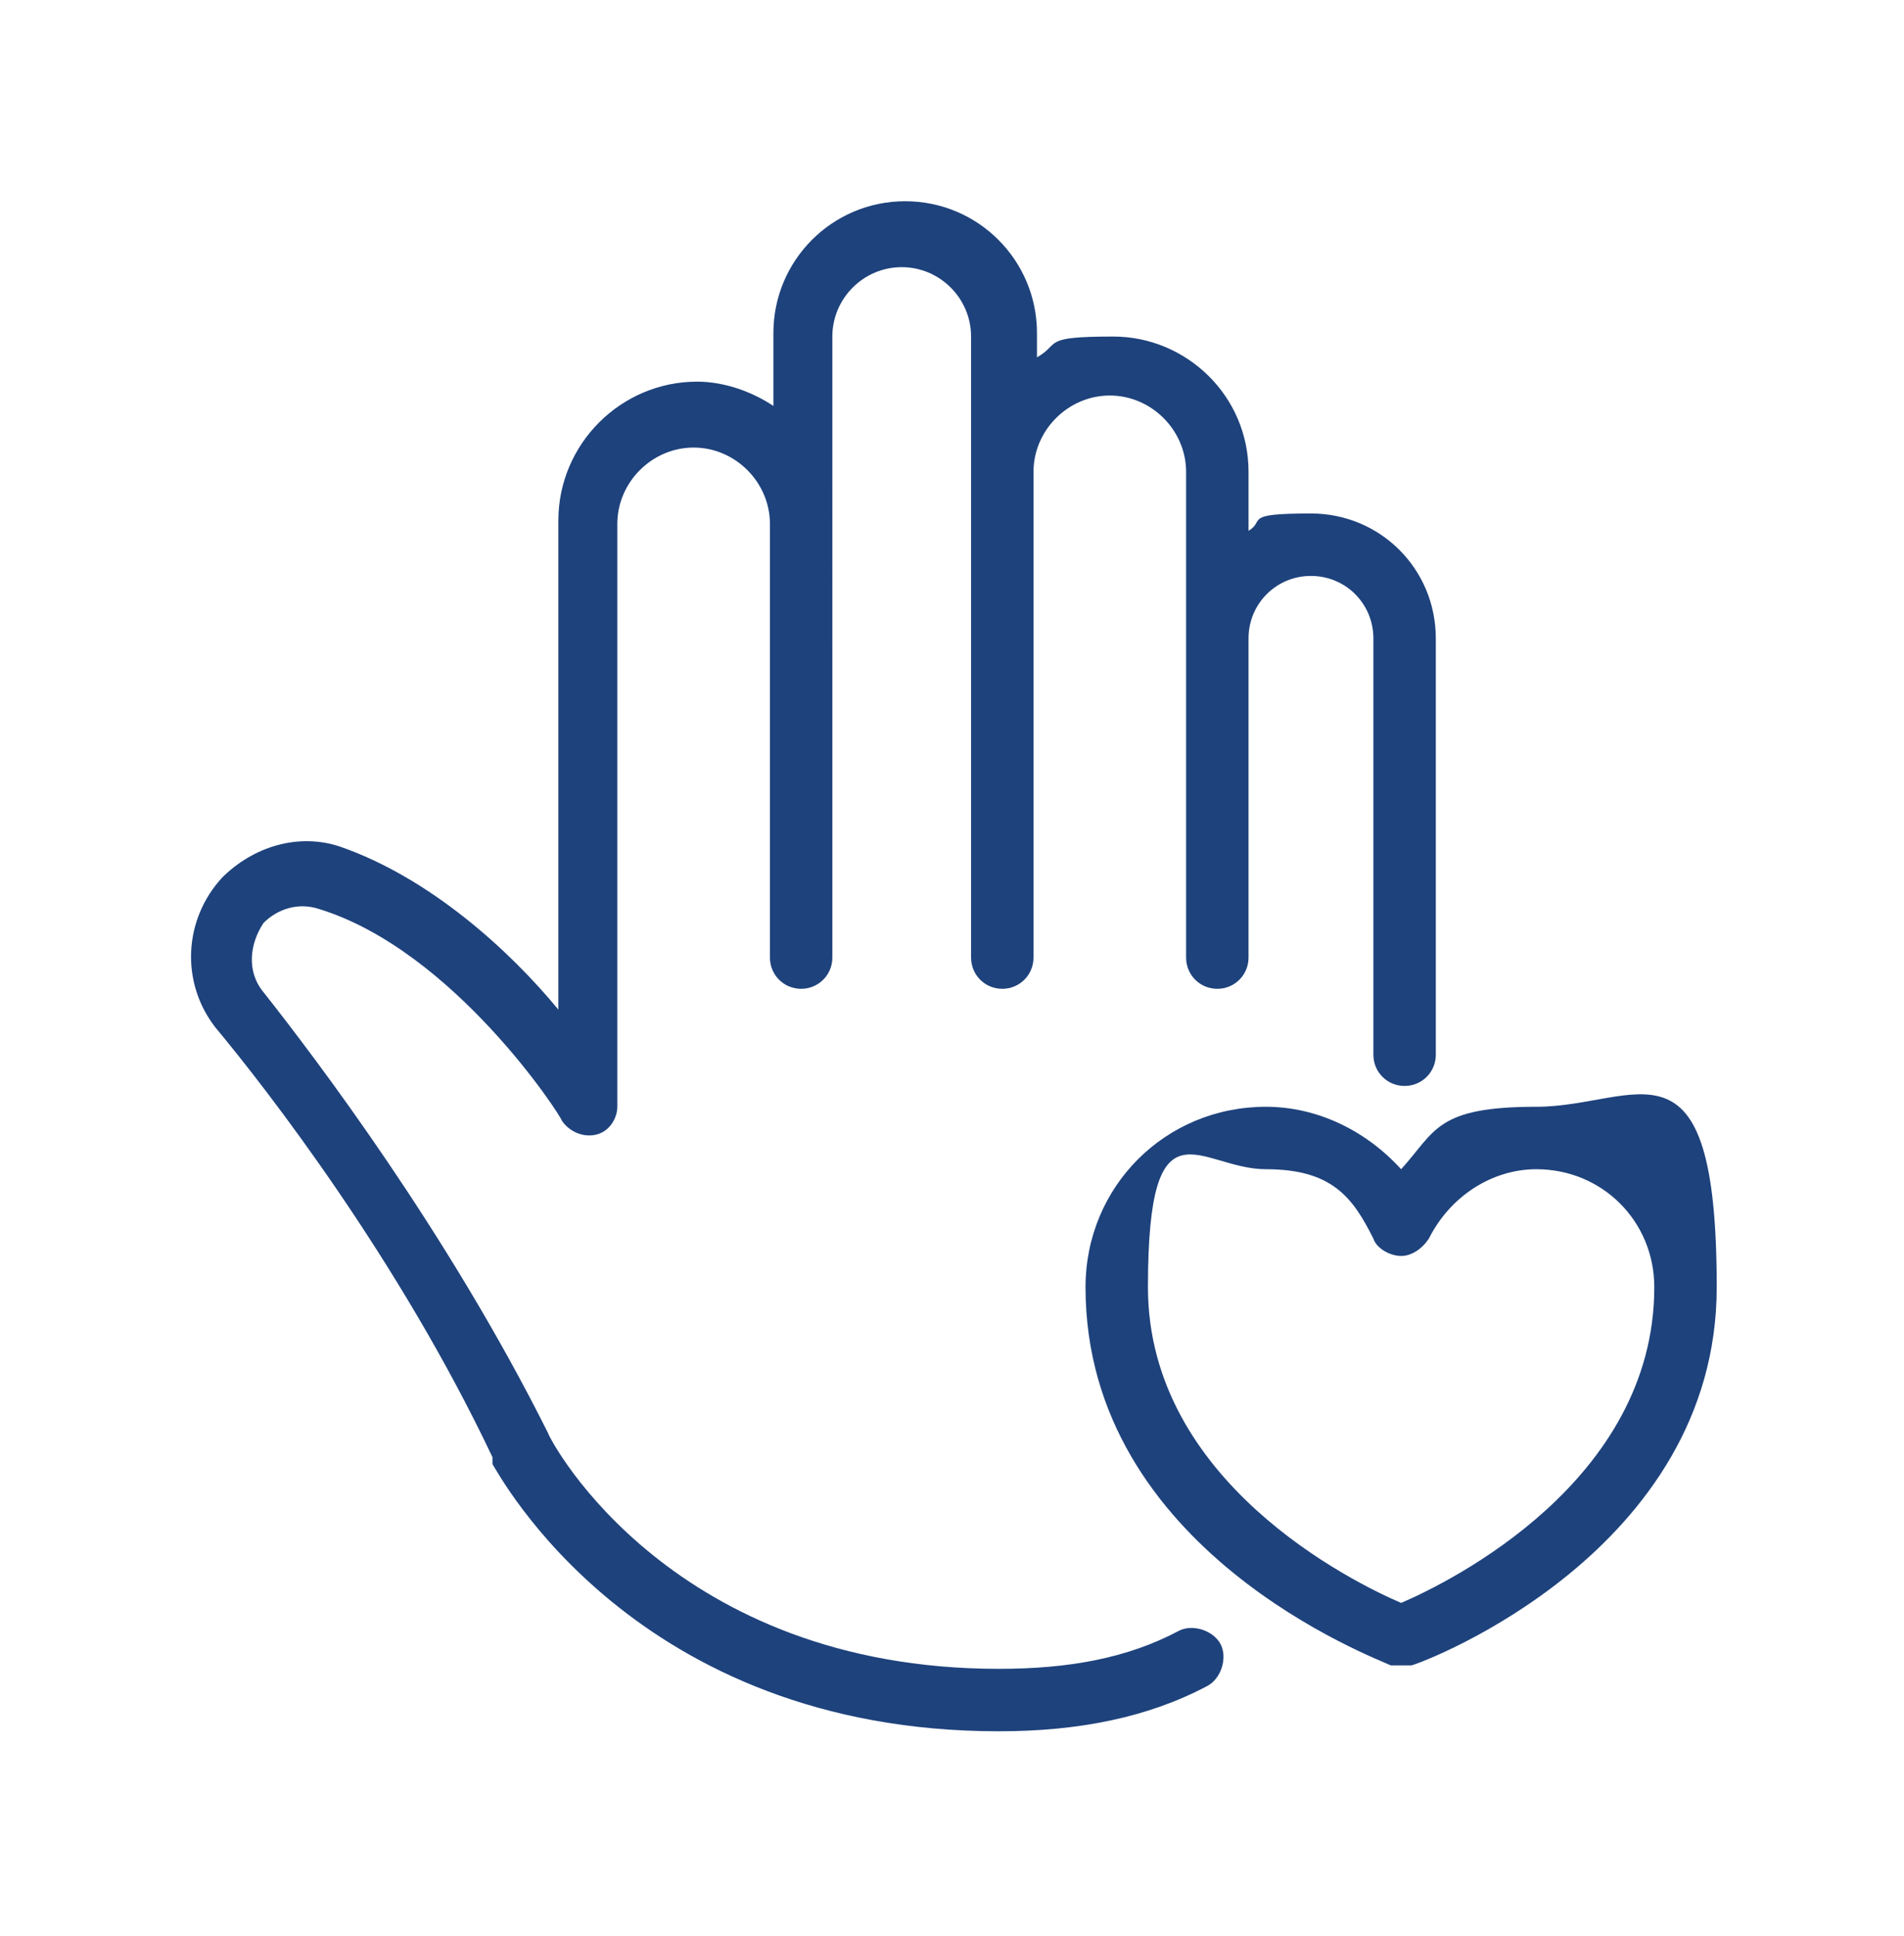 <?xml version="1.0" encoding="UTF-8"?>
<svg id="Capa_1" xmlns="http://www.w3.org/2000/svg" version="1.1" viewBox="0 0 54.9 55.8">
  <!-- Generator: Adobe Illustrator 29.8.2, SVG Export Plug-In . SVG Version: 2.1.1 Build 3)  -->
  <defs>
    <style>
      .st0 {
        fill: #1e427c;
      }
    </style>
  </defs>
  <path class="st0" d="M40.4,33.7c-1-1.1-2.4-1.8-3.9-1.8-2.9,0-5.2,2.3-5.2,5.2,0,7.6,8.4,10.7,8.8,10.9,0,0,.2,0,.3,0s.2,0,.3,0c.4-.1,8.8-3.3,8.8-10.9s-2.3-5.2-5.2-5.2-2.9.7-3.9,1.8ZM41.2,35.7c.6-1.2,1.8-2,3.1-2,1.9,0,3.4,1.5,3.4,3.4,0,5.6-5.9,8.5-7.3,9.1-1.4-.6-7.3-3.5-7.3-9.1s1.5-3.4,3.4-3.4,2.5.8,3.1,2c.1.3.5.5.8.5s.6-.2.8-.5Z"/>
  <path class="st0" d="M14.2,42.2c.2.3,4.1,7.7,14.6,7.7,2.3,0,4.3-.4,6-1.3.4-.2.6-.8.4-1.2-.2-.4-.8-.6-1.2-.4-1.5.8-3.2,1.1-5.2,1.1-9.4,0-12.9-6.5-13-6.8-2.9-5.8-6.7-10.8-8.2-12.7-.5-.6-.4-1.4,0-2,.4-.4,1-.6,1.6-.4,3.9,1.2,7,6,7,6.1.2.3.6.5,1,.4.4-.1.6-.5.6-.8V15.1c0-1.2,1-2.2,2.2-2.2s2.2,1,2.2,2.2v12.5c0,.5.4.9.9.9s.9-.4.9-.9V9.7c0-1.1.9-2,2-2s2,.9,2,2v17.9c0,.5.4.9.9.9s.9-.4.9-.9v-14c0-1.2,1-2.2,2.2-2.2s2.2,1,2.2,2.2v14c0,.5.4.9.9.9s.9-.4.9-.9v-9.2c0-1,.8-1.8,1.8-1.8s1.8.8,1.8,1.8v12c0,.5.4.9.9.9s.9-.4.9-.9v-12c0-2-1.6-3.6-3.6-3.6s-1.3.2-1.8.5v-1.7c0-2.2-1.8-3.9-3.9-3.9s-1.5.2-2.2.6v-.7c0-2.1-1.7-3.8-3.8-3.8s-3.8,1.7-3.8,3.8v2.1c-.6-.4-1.4-.7-2.2-.7-2.2,0-4,1.8-4,4v14.1c-1.4-1.7-3.7-3.8-6.3-4.7-1.2-.4-2.5,0-3.4.9-1.1,1.2-1.2,3-.2,4.3,1.5,1.8,5.3,6.7,8,12.4h0Z"/>
</svg>